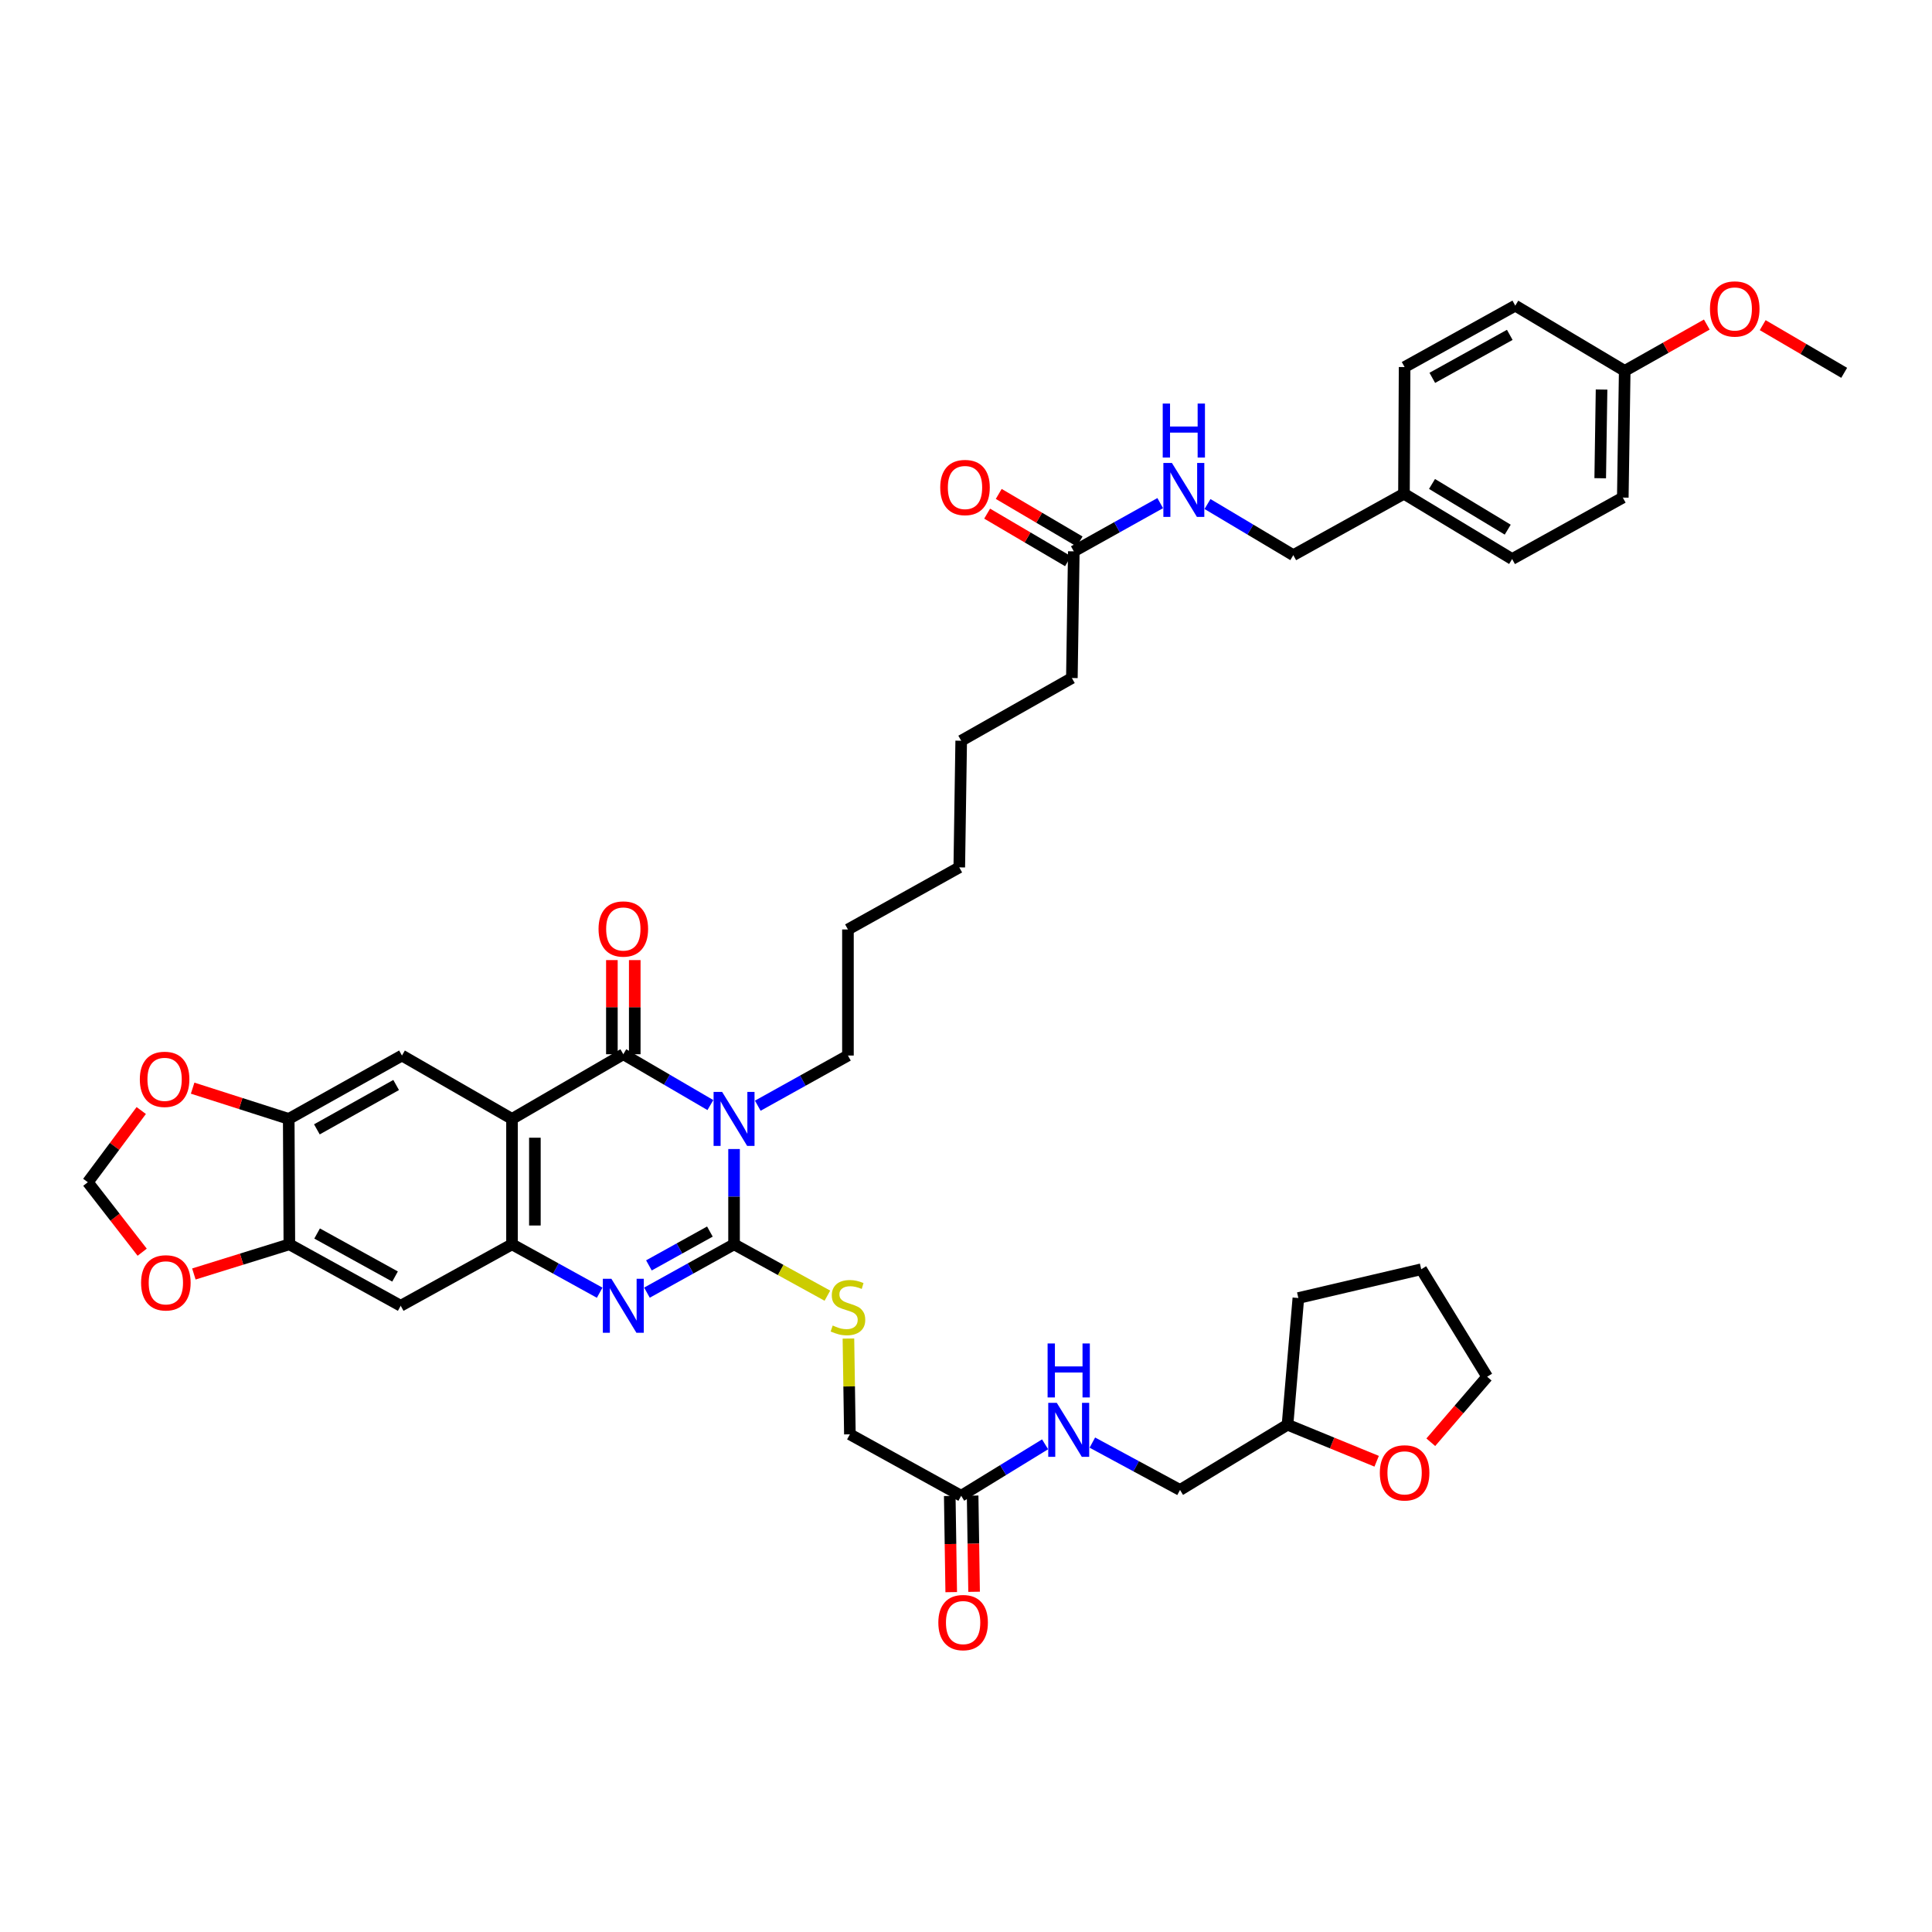 <?xml version='1.0' encoding='iso-8859-1'?>
<svg version='1.1' baseProfile='full'
              xmlns='http://www.w3.org/2000/svg'
                      xmlns:rdkit='http://www.rdkit.org/xml'
                      xmlns:xlink='http://www.w3.org/1999/xlink'
                  xml:space='preserve'
width='1000px' height='1000px' viewBox='0 0 1000 1000'>
<!-- END OF HEADER -->
<rect style='opacity:1.0;fill:#FFFFFF;stroke:none' width='1000' height='1000' x='0' y='0'> </rect>
<path class='bond-0' d='M 379.946,594.735 L 379.946,619.396' style='fill:none;fill-rule:evenodd;stroke:#0000FF;stroke-width:6px;stroke-linecap:butt;stroke-linejoin:miter;stroke-opacity:1' />
<path class='bond-0' d='M 379.946,619.396 L 379.946,644.057' style='fill:none;fill-rule:evenodd;stroke:#000000;stroke-width:6px;stroke-linecap:butt;stroke-linejoin:miter;stroke-opacity:1' />
<path class='bond-1' d='M 367.692,571.987 L 345.16,558.83' style='fill:none;fill-rule:evenodd;stroke:#0000FF;stroke-width:6px;stroke-linecap:butt;stroke-linejoin:miter;stroke-opacity:1' />
<path class='bond-1' d='M 345.16,558.83 L 322.629,545.673' style='fill:none;fill-rule:evenodd;stroke:#000000;stroke-width:6px;stroke-linecap:butt;stroke-linejoin:miter;stroke-opacity:1' />
<path class='bond-21' d='M 392.228,572.309 L 415.561,559.327' style='fill:none;fill-rule:evenodd;stroke:#0000FF;stroke-width:6px;stroke-linecap:butt;stroke-linejoin:miter;stroke-opacity:1' />
<path class='bond-21' d='M 415.561,559.327 L 438.895,546.344' style='fill:none;fill-rule:evenodd;stroke:#000000;stroke-width:6px;stroke-linecap:butt;stroke-linejoin:miter;stroke-opacity:1' />
<path class='bond-3' d='M 379.946,644.057 L 357.405,656.565' style='fill:none;fill-rule:evenodd;stroke:#000000;stroke-width:6px;stroke-linecap:butt;stroke-linejoin:miter;stroke-opacity:1' />
<path class='bond-3' d='M 357.405,656.565 L 334.863,669.073' style='fill:none;fill-rule:evenodd;stroke:#0000FF;stroke-width:6px;stroke-linecap:butt;stroke-linejoin:miter;stroke-opacity:1' />
<path class='bond-3' d='M 367.44,637.458 L 351.661,646.214' style='fill:none;fill-rule:evenodd;stroke:#000000;stroke-width:6px;stroke-linecap:butt;stroke-linejoin:miter;stroke-opacity:1' />
<path class='bond-3' d='M 351.661,646.214 L 335.882,654.969' style='fill:none;fill-rule:evenodd;stroke:#0000FF;stroke-width:6px;stroke-linecap:butt;stroke-linejoin:miter;stroke-opacity:1' />
<path class='bond-9' d='M 379.946,644.057 L 404.1,657.35' style='fill:none;fill-rule:evenodd;stroke:#000000;stroke-width:6px;stroke-linecap:butt;stroke-linejoin:miter;stroke-opacity:1' />
<path class='bond-9' d='M 404.1,657.35 L 428.255,670.644' style='fill:none;fill-rule:evenodd;stroke:#CCCC00;stroke-width:6px;stroke-linecap:butt;stroke-linejoin:miter;stroke-opacity:1' />
<path class='bond-2' d='M 322.629,545.673 L 265.016,579.143' style='fill:none;fill-rule:evenodd;stroke:#000000;stroke-width:6px;stroke-linecap:butt;stroke-linejoin:miter;stroke-opacity:1' />
<path class='bond-11' d='M 328.548,545.673 L 328.548,521.309' style='fill:none;fill-rule:evenodd;stroke:#000000;stroke-width:6px;stroke-linecap:butt;stroke-linejoin:miter;stroke-opacity:1' />
<path class='bond-11' d='M 328.548,521.309 L 328.548,496.944' style='fill:none;fill-rule:evenodd;stroke:#FF0000;stroke-width:6px;stroke-linecap:butt;stroke-linejoin:miter;stroke-opacity:1' />
<path class='bond-11' d='M 316.71,545.673 L 316.71,521.309' style='fill:none;fill-rule:evenodd;stroke:#000000;stroke-width:6px;stroke-linecap:butt;stroke-linejoin:miter;stroke-opacity:1' />
<path class='bond-11' d='M 316.71,521.309 L 316.71,496.944' style='fill:none;fill-rule:evenodd;stroke:#FF0000;stroke-width:6px;stroke-linecap:butt;stroke-linejoin:miter;stroke-opacity:1' />
<path class='bond-4' d='M 265.016,579.143 L 265.016,644.057' style='fill:none;fill-rule:evenodd;stroke:#000000;stroke-width:6px;stroke-linecap:butt;stroke-linejoin:miter;stroke-opacity:1' />
<path class='bond-4' d='M 276.854,588.88 L 276.854,634.319' style='fill:none;fill-rule:evenodd;stroke:#000000;stroke-width:6px;stroke-linecap:butt;stroke-linejoin:miter;stroke-opacity:1' />
<path class='bond-5' d='M 265.016,579.143 L 208.054,546.344' style='fill:none;fill-rule:evenodd;stroke:#000000;stroke-width:6px;stroke-linecap:butt;stroke-linejoin:miter;stroke-opacity:1' />
<path class='bond-41' d='M 310.389,669.105 L 287.702,656.581' style='fill:none;fill-rule:evenodd;stroke:#0000FF;stroke-width:6px;stroke-linecap:butt;stroke-linejoin:miter;stroke-opacity:1' />
<path class='bond-41' d='M 287.702,656.581 L 265.016,644.057' style='fill:none;fill-rule:evenodd;stroke:#000000;stroke-width:6px;stroke-linecap:butt;stroke-linejoin:miter;stroke-opacity:1' />
<path class='bond-6' d='M 265.016,644.057 L 207.403,675.862' style='fill:none;fill-rule:evenodd;stroke:#000000;stroke-width:6px;stroke-linecap:butt;stroke-linejoin:miter;stroke-opacity:1' />
<path class='bond-7' d='M 208.054,546.344 L 149.448,579.143' style='fill:none;fill-rule:evenodd;stroke:#000000;stroke-width:6px;stroke-linecap:butt;stroke-linejoin:miter;stroke-opacity:1' />
<path class='bond-7' d='M 205.044,561.595 L 164.02,584.554' style='fill:none;fill-rule:evenodd;stroke:#000000;stroke-width:6px;stroke-linecap:butt;stroke-linejoin:miter;stroke-opacity:1' />
<path class='bond-42' d='M 207.403,675.862 L 149.77,644.057' style='fill:none;fill-rule:evenodd;stroke:#000000;stroke-width:6px;stroke-linecap:butt;stroke-linejoin:miter;stroke-opacity:1' />
<path class='bond-42' d='M 204.478,660.727 L 164.135,638.463' style='fill:none;fill-rule:evenodd;stroke:#000000;stroke-width:6px;stroke-linecap:butt;stroke-linejoin:miter;stroke-opacity:1' />
<path class='bond-8' d='M 149.448,579.143 L 149.77,644.057' style='fill:none;fill-rule:evenodd;stroke:#000000;stroke-width:6px;stroke-linecap:butt;stroke-linejoin:miter;stroke-opacity:1' />
<path class='bond-12' d='M 149.448,579.143 L 124.579,571.185' style='fill:none;fill-rule:evenodd;stroke:#000000;stroke-width:6px;stroke-linecap:butt;stroke-linejoin:miter;stroke-opacity:1' />
<path class='bond-12' d='M 124.579,571.185 L 99.71,563.227' style='fill:none;fill-rule:evenodd;stroke:#FF0000;stroke-width:6px;stroke-linecap:butt;stroke-linejoin:miter;stroke-opacity:1' />
<path class='bond-13' d='M 149.77,644.057 L 125.059,651.732' style='fill:none;fill-rule:evenodd;stroke:#000000;stroke-width:6px;stroke-linecap:butt;stroke-linejoin:miter;stroke-opacity:1' />
<path class='bond-13' d='M 125.059,651.732 L 100.348,659.408' style='fill:none;fill-rule:evenodd;stroke:#FF0000;stroke-width:6px;stroke-linecap:butt;stroke-linejoin:miter;stroke-opacity:1' />
<path class='bond-22' d='M 439.144,692.827 L 439.522,717.617' style='fill:none;fill-rule:evenodd;stroke:#CCCC00;stroke-width:6px;stroke-linecap:butt;stroke-linejoin:miter;stroke-opacity:1' />
<path class='bond-22' d='M 439.522,717.617 L 439.901,742.407' style='fill:none;fill-rule:evenodd;stroke:#000000;stroke-width:6px;stroke-linecap:butt;stroke-linejoin:miter;stroke-opacity:1' />
<path class='bond-10' d='M 497.514,774.212 L 439.901,742.407' style='fill:none;fill-rule:evenodd;stroke:#000000;stroke-width:6px;stroke-linecap:butt;stroke-linejoin:miter;stroke-opacity:1' />
<path class='bond-16' d='M 497.514,774.212 L 519.227,760.895' style='fill:none;fill-rule:evenodd;stroke:#000000;stroke-width:6px;stroke-linecap:butt;stroke-linejoin:miter;stroke-opacity:1' />
<path class='bond-16' d='M 519.227,760.895 L 540.94,747.578' style='fill:none;fill-rule:evenodd;stroke:#0000FF;stroke-width:6px;stroke-linecap:butt;stroke-linejoin:miter;stroke-opacity:1' />
<path class='bond-18' d='M 491.595,774.302 L 491.973,799.195' style='fill:none;fill-rule:evenodd;stroke:#000000;stroke-width:6px;stroke-linecap:butt;stroke-linejoin:miter;stroke-opacity:1' />
<path class='bond-18' d='M 491.973,799.195 L 492.35,824.087' style='fill:none;fill-rule:evenodd;stroke:#FF0000;stroke-width:6px;stroke-linecap:butt;stroke-linejoin:miter;stroke-opacity:1' />
<path class='bond-18' d='M 503.432,774.123 L 503.81,799.015' style='fill:none;fill-rule:evenodd;stroke:#000000;stroke-width:6px;stroke-linecap:butt;stroke-linejoin:miter;stroke-opacity:1' />
<path class='bond-18' d='M 503.81,799.015 L 504.187,823.908' style='fill:none;fill-rule:evenodd;stroke:#FF0000;stroke-width:6px;stroke-linecap:butt;stroke-linejoin:miter;stroke-opacity:1' />
<path class='bond-15' d='M 73.109,574.808 L 59.282,593.365' style='fill:none;fill-rule:evenodd;stroke:#FF0000;stroke-width:6px;stroke-linecap:butt;stroke-linejoin:miter;stroke-opacity:1' />
<path class='bond-15' d='M 59.282,593.365 L 45.455,611.922' style='fill:none;fill-rule:evenodd;stroke:#000000;stroke-width:6px;stroke-linecap:butt;stroke-linejoin:miter;stroke-opacity:1' />
<path class='bond-43' d='M 73.594,648.139 L 59.524,630.031' style='fill:none;fill-rule:evenodd;stroke:#FF0000;stroke-width:6px;stroke-linecap:butt;stroke-linejoin:miter;stroke-opacity:1' />
<path class='bond-43' d='M 59.524,630.031 L 45.455,611.922' style='fill:none;fill-rule:evenodd;stroke:#000000;stroke-width:6px;stroke-linecap:butt;stroke-linejoin:miter;stroke-opacity:1' />
<path class='bond-14' d='M 555.798,285.375 L 554.798,350.946' style='fill:none;fill-rule:evenodd;stroke:#000000;stroke-width:6px;stroke-linecap:butt;stroke-linejoin:miter;stroke-opacity:1' />
<path class='bond-17' d='M 555.798,285.375 L 578.163,272.894' style='fill:none;fill-rule:evenodd;stroke:#000000;stroke-width:6px;stroke-linecap:butt;stroke-linejoin:miter;stroke-opacity:1' />
<path class='bond-17' d='M 578.163,272.894 L 600.528,260.412' style='fill:none;fill-rule:evenodd;stroke:#0000FF;stroke-width:6px;stroke-linecap:butt;stroke-linejoin:miter;stroke-opacity:1' />
<path class='bond-19' d='M 558.799,280.273 L 537.872,267.965' style='fill:none;fill-rule:evenodd;stroke:#000000;stroke-width:6px;stroke-linecap:butt;stroke-linejoin:miter;stroke-opacity:1' />
<path class='bond-19' d='M 537.872,267.965 L 516.946,255.656' style='fill:none;fill-rule:evenodd;stroke:#FF0000;stroke-width:6px;stroke-linecap:butt;stroke-linejoin:miter;stroke-opacity:1' />
<path class='bond-19' d='M 552.797,290.477 L 531.871,278.169' style='fill:none;fill-rule:evenodd;stroke:#000000;stroke-width:6px;stroke-linecap:butt;stroke-linejoin:miter;stroke-opacity:1' />
<path class='bond-19' d='M 531.871,278.169 L 510.944,265.86' style='fill:none;fill-rule:evenodd;stroke:#FF0000;stroke-width:6px;stroke-linecap:butt;stroke-linejoin:miter;stroke-opacity:1' />
<path class='bond-24' d='M 565.4,746.686 L 588.09,758.943' style='fill:none;fill-rule:evenodd;stroke:#0000FF;stroke-width:6px;stroke-linecap:butt;stroke-linejoin:miter;stroke-opacity:1' />
<path class='bond-24' d='M 588.09,758.943 L 610.78,771.2' style='fill:none;fill-rule:evenodd;stroke:#000000;stroke-width:6px;stroke-linecap:butt;stroke-linejoin:miter;stroke-opacity:1' />
<path class='bond-23' d='M 624.997,260.885 L 647.202,274.117' style='fill:none;fill-rule:evenodd;stroke:#0000FF;stroke-width:6px;stroke-linecap:butt;stroke-linejoin:miter;stroke-opacity:1' />
<path class='bond-23' d='M 647.202,274.117 L 669.406,287.348' style='fill:none;fill-rule:evenodd;stroke:#000000;stroke-width:6px;stroke-linecap:butt;stroke-linejoin:miter;stroke-opacity:1' />
<path class='bond-20' d='M 712.557,756.342 L 689.489,746.888' style='fill:none;fill-rule:evenodd;stroke:#FF0000;stroke-width:6px;stroke-linecap:butt;stroke-linejoin:miter;stroke-opacity:1' />
<path class='bond-20' d='M 689.489,746.888 L 666.42,737.435' style='fill:none;fill-rule:evenodd;stroke:#000000;stroke-width:6px;stroke-linecap:butt;stroke-linejoin:miter;stroke-opacity:1' />
<path class='bond-34' d='M 740.578,746.504 L 755.161,729.549' style='fill:none;fill-rule:evenodd;stroke:#FF0000;stroke-width:6px;stroke-linecap:butt;stroke-linejoin:miter;stroke-opacity:1' />
<path class='bond-34' d='M 755.161,729.549 L 769.743,712.594' style='fill:none;fill-rule:evenodd;stroke:#000000;stroke-width:6px;stroke-linecap:butt;stroke-linejoin:miter;stroke-opacity:1' />
<path class='bond-36' d='M 438.895,546.344 L 438.895,481.089' style='fill:none;fill-rule:evenodd;stroke:#000000;stroke-width:6px;stroke-linecap:butt;stroke-linejoin:miter;stroke-opacity:1' />
<path class='bond-25' d='M 669.406,287.348 L 726.691,255.562' style='fill:none;fill-rule:evenodd;stroke:#000000;stroke-width:6px;stroke-linecap:butt;stroke-linejoin:miter;stroke-opacity:1' />
<path class='bond-27' d='M 610.78,771.2 L 666.42,737.435' style='fill:none;fill-rule:evenodd;stroke:#000000;stroke-width:6px;stroke-linecap:butt;stroke-linejoin:miter;stroke-opacity:1' />
<path class='bond-28' d='M 726.691,255.562 L 727.02,189.991' style='fill:none;fill-rule:evenodd;stroke:#000000;stroke-width:6px;stroke-linecap:butt;stroke-linejoin:miter;stroke-opacity:1' />
<path class='bond-29' d='M 726.691,255.562 L 782.673,289.354' style='fill:none;fill-rule:evenodd;stroke:#000000;stroke-width:6px;stroke-linecap:butt;stroke-linejoin:miter;stroke-opacity:1' />
<path class='bond-29' d='M 741.206,250.496 L 780.393,274.15' style='fill:none;fill-rule:evenodd;stroke:#000000;stroke-width:6px;stroke-linecap:butt;stroke-linejoin:miter;stroke-opacity:1' />
<path class='bond-26' d='M 840.95,191.964 L 839.957,257.549' style='fill:none;fill-rule:evenodd;stroke:#000000;stroke-width:6px;stroke-linecap:butt;stroke-linejoin:miter;stroke-opacity:1' />
<path class='bond-26' d='M 828.964,201.623 L 828.269,247.532' style='fill:none;fill-rule:evenodd;stroke:#000000;stroke-width:6px;stroke-linecap:butt;stroke-linejoin:miter;stroke-opacity:1' />
<path class='bond-32' d='M 840.95,191.964 L 862.195,179.979' style='fill:none;fill-rule:evenodd;stroke:#000000;stroke-width:6px;stroke-linecap:butt;stroke-linejoin:miter;stroke-opacity:1' />
<path class='bond-32' d='M 862.195,179.979 L 883.44,167.994' style='fill:none;fill-rule:evenodd;stroke:#FF0000;stroke-width:6px;stroke-linecap:butt;stroke-linejoin:miter;stroke-opacity:1' />
<path class='bond-45' d='M 840.95,191.964 L 784.304,158.205' style='fill:none;fill-rule:evenodd;stroke:#000000;stroke-width:6px;stroke-linecap:butt;stroke-linejoin:miter;stroke-opacity:1' />
<path class='bond-37' d='M 666.42,737.435 L 672.031,671.857' style='fill:none;fill-rule:evenodd;stroke:#000000;stroke-width:6px;stroke-linecap:butt;stroke-linejoin:miter;stroke-opacity:1' />
<path class='bond-31' d='M 727.02,189.991 L 784.304,158.205' style='fill:none;fill-rule:evenodd;stroke:#000000;stroke-width:6px;stroke-linecap:butt;stroke-linejoin:miter;stroke-opacity:1' />
<path class='bond-31' d='M 741.356,195.575 L 781.455,173.325' style='fill:none;fill-rule:evenodd;stroke:#000000;stroke-width:6px;stroke-linecap:butt;stroke-linejoin:miter;stroke-opacity:1' />
<path class='bond-30' d='M 782.673,289.354 L 839.957,257.549' style='fill:none;fill-rule:evenodd;stroke:#000000;stroke-width:6px;stroke-linecap:butt;stroke-linejoin:miter;stroke-opacity:1' />
<path class='bond-35' d='M 912.365,168.299 L 933.455,180.638' style='fill:none;fill-rule:evenodd;stroke:#FF0000;stroke-width:6px;stroke-linecap:butt;stroke-linejoin:miter;stroke-opacity:1' />
<path class='bond-35' d='M 933.455,180.638 L 954.545,192.977' style='fill:none;fill-rule:evenodd;stroke:#000000;stroke-width:6px;stroke-linecap:butt;stroke-linejoin:miter;stroke-opacity:1' />
<path class='bond-33' d='M 554.798,350.946 L 497.514,383.403' style='fill:none;fill-rule:evenodd;stroke:#000000;stroke-width:6px;stroke-linecap:butt;stroke-linejoin:miter;stroke-opacity:1' />
<path class='bond-44' d='M 769.743,712.594 L 735.622,656.967' style='fill:none;fill-rule:evenodd;stroke:#000000;stroke-width:6px;stroke-linecap:butt;stroke-linejoin:miter;stroke-opacity:1' />
<path class='bond-39' d='M 438.895,481.089 L 496.521,448.954' style='fill:none;fill-rule:evenodd;stroke:#000000;stroke-width:6px;stroke-linecap:butt;stroke-linejoin:miter;stroke-opacity:1' />
<path class='bond-40' d='M 672.031,671.857 L 735.622,656.967' style='fill:none;fill-rule:evenodd;stroke:#000000;stroke-width:6px;stroke-linecap:butt;stroke-linejoin:miter;stroke-opacity:1' />
<path class='bond-38' d='M 497.514,383.403 L 496.521,448.954' style='fill:none;fill-rule:evenodd;stroke:#000000;stroke-width:6px;stroke-linecap:butt;stroke-linejoin:miter;stroke-opacity:1' />
<path  class='atom-0' d='M 373.771 565.174
L 382.926 579.972
Q 383.833 581.432, 385.293 584.076
Q 386.753 586.72, 386.832 586.877
L 386.832 565.174
L 390.542 565.174
L 390.542 593.112
L 386.714 593.112
L 376.888 576.933
Q 375.744 575.039, 374.52 572.869
Q 373.337 570.698, 372.981 570.028
L 372.981 593.112
L 369.351 593.112
L 369.351 565.174
L 373.771 565.174
' fill='#0000FF'/>
<path  class='atom-4' d='M 316.453 661.893
L 325.608 676.691
Q 326.516 678.151, 327.976 680.795
Q 329.436 683.439, 329.515 683.596
L 329.515 661.893
L 333.224 661.893
L 333.224 689.831
L 329.397 689.831
L 319.571 673.652
Q 318.426 671.758, 317.203 669.588
Q 316.019 667.417, 315.664 666.747
L 315.664 689.831
L 312.034 689.831
L 312.034 661.893
L 316.453 661.893
' fill='#0000FF'/>
<path  class='atom-10' d='M 431.002 686.089
Q 431.318 686.208, 432.62 686.76
Q 433.922 687.312, 435.343 687.668
Q 436.803 687.983, 438.224 687.983
Q 440.868 687.983, 442.407 686.72
Q 443.946 685.418, 443.946 683.169
Q 443.946 681.63, 443.156 680.683
Q 442.407 679.736, 441.223 679.223
Q 440.039 678.71, 438.066 678.118
Q 435.58 677.368, 434.08 676.658
Q 432.62 675.948, 431.555 674.448
Q 430.529 672.949, 430.529 670.423
Q 430.529 666.911, 432.896 664.741
Q 435.304 662.57, 440.039 662.57
Q 443.275 662.57, 446.945 664.109
L 446.037 667.148
Q 442.683 665.767, 440.157 665.767
Q 437.434 665.767, 435.935 666.911
Q 434.435 668.016, 434.475 669.95
Q 434.475 671.449, 435.225 672.357
Q 436.014 673.264, 437.119 673.777
Q 438.263 674.29, 440.157 674.882
Q 442.683 675.671, 444.182 676.461
Q 445.682 677.25, 446.747 678.868
Q 447.852 680.446, 447.852 683.169
Q 447.852 687.036, 445.248 689.128
Q 442.683 691.18, 438.382 691.18
Q 435.895 691.18, 434.001 690.627
Q 432.147 690.114, 429.937 689.207
L 431.002 686.089
' fill='#CCCC00'/>
<path  class='atom-12' d='M 309.804 480.839
Q 309.804 474.131, 313.119 470.382
Q 316.434 466.633, 322.629 466.633
Q 328.824 466.633, 332.139 470.382
Q 335.454 474.131, 335.454 480.839
Q 335.454 487.626, 332.1 491.493
Q 328.746 495.321, 322.629 495.321
Q 316.473 495.321, 313.119 491.493
Q 309.804 487.666, 309.804 480.839
M 322.629 492.164
Q 326.891 492.164, 329.18 489.323
Q 331.508 486.442, 331.508 480.839
Q 331.508 475.354, 329.18 472.592
Q 326.891 469.79, 322.629 469.79
Q 318.367 469.79, 316.039 472.552
Q 313.75 475.314, 313.75 480.839
Q 313.75 486.482, 316.039 489.323
Q 318.367 492.164, 322.629 492.164
' fill='#FF0000'/>
<path  class='atom-13' d='M 72.374 558.663
Q 72.374 551.954, 75.688 548.206
Q 79.003 544.457, 85.198 544.457
Q 91.394 544.457, 94.709 548.206
Q 98.023 551.954, 98.023 558.663
Q 98.023 565.45, 94.669 569.317
Q 91.315 573.145, 85.198 573.145
Q 79.043 573.145, 75.688 569.317
Q 72.374 565.49, 72.374 558.663
M 85.198 569.988
Q 89.46 569.988, 91.749 567.147
Q 94.077 564.266, 94.077 558.663
Q 94.077 553.178, 91.749 550.415
Q 89.46 547.614, 85.198 547.614
Q 80.937 547.614, 78.608 550.376
Q 76.32 553.138, 76.32 558.663
Q 76.32 564.306, 78.608 567.147
Q 80.937 569.988, 85.198 569.988
' fill='#FF0000'/>
<path  class='atom-14' d='M 73.025 663.991
Q 73.025 657.283, 76.339 653.534
Q 79.654 649.785, 85.85 649.785
Q 92.045 649.785, 95.36 653.534
Q 98.674 657.283, 98.674 663.991
Q 98.674 670.778, 95.32 674.645
Q 91.966 678.473, 85.85 678.473
Q 79.694 678.473, 76.339 674.645
Q 73.025 670.818, 73.025 663.991
M 85.85 675.316
Q 90.111 675.316, 92.4 672.475
Q 94.728 669.594, 94.728 663.991
Q 94.728 658.506, 92.4 655.744
Q 90.111 652.942, 85.85 652.942
Q 81.588 652.942, 79.26 655.704
Q 76.971 658.466, 76.971 663.991
Q 76.971 669.634, 79.26 672.475
Q 81.588 675.316, 85.85 675.316
' fill='#FF0000'/>
<path  class='atom-17' d='M 546.992 726.109
L 556.147 740.907
Q 557.054 742.367, 558.514 745.011
Q 559.974 747.655, 560.053 747.813
L 560.053 726.109
L 563.763 726.109
L 563.763 754.048
L 559.935 754.048
L 550.109 737.869
Q 548.965 735.974, 547.741 733.804
Q 546.557 731.634, 546.202 730.963
L 546.202 754.048
L 542.572 754.048
L 542.572 726.109
L 546.992 726.109
' fill='#0000FF'/>
<path  class='atom-17' d='M 542.236 695.377
L 546.025 695.377
L 546.025 707.255
L 560.31 707.255
L 560.31 695.377
L 564.098 695.377
L 564.098 723.315
L 560.31 723.315
L 560.31 710.412
L 546.025 710.412
L 546.025 723.315
L 542.236 723.315
L 542.236 695.377
' fill='#0000FF'/>
<path  class='atom-18' d='M 606.578 239.62
L 615.733 254.418
Q 616.64 255.878, 618.1 258.522
Q 619.56 261.166, 619.639 261.324
L 619.639 239.62
L 623.349 239.62
L 623.349 267.558
L 619.521 267.558
L 609.695 251.379
Q 608.551 249.485, 607.328 247.315
Q 606.144 245.145, 605.789 244.474
L 605.789 267.558
L 602.158 267.558
L 602.158 239.62
L 606.578 239.62
' fill='#0000FF'/>
<path  class='atom-18' d='M 601.823 208.888
L 605.611 208.888
L 605.611 220.766
L 619.896 220.766
L 619.896 208.888
L 623.684 208.888
L 623.684 236.826
L 619.896 236.826
L 619.896 223.922
L 605.611 223.922
L 605.611 236.826
L 601.823 236.826
L 601.823 208.888
' fill='#0000FF'/>
<path  class='atom-19' d='M 485.682 839.843
Q 485.682 833.134, 488.997 829.385
Q 492.312 825.637, 498.507 825.637
Q 504.702 825.637, 508.017 829.385
Q 511.332 833.134, 511.332 839.843
Q 511.332 846.63, 507.978 850.497
Q 504.624 854.325, 498.507 854.325
Q 492.351 854.325, 488.997 850.497
Q 485.682 846.669, 485.682 839.843
M 498.507 851.168
Q 502.769 851.168, 505.058 848.327
Q 507.386 845.446, 507.386 839.843
Q 507.386 834.358, 505.058 831.595
Q 502.769 828.793, 498.507 828.793
Q 494.245 828.793, 491.917 831.556
Q 489.628 834.318, 489.628 839.843
Q 489.628 845.486, 491.917 848.327
Q 494.245 851.168, 498.507 851.168
' fill='#FF0000'/>
<path  class='atom-20' d='M 486.662 252.333
Q 486.662 245.625, 489.977 241.876
Q 493.292 238.127, 499.487 238.127
Q 505.682 238.127, 508.997 241.876
Q 512.312 245.625, 512.312 252.333
Q 512.312 259.12, 508.958 262.988
Q 505.603 266.815, 499.487 266.815
Q 493.331 266.815, 489.977 262.988
Q 486.662 259.16, 486.662 252.333
M 499.487 263.658
Q 503.749 263.658, 506.038 260.817
Q 508.366 257.937, 508.366 252.333
Q 508.366 246.848, 506.038 244.086
Q 503.749 241.284, 499.487 241.284
Q 495.225 241.284, 492.897 244.046
Q 490.608 246.809, 490.608 252.333
Q 490.608 257.976, 492.897 260.817
Q 495.225 263.658, 499.487 263.658
' fill='#FF0000'/>
<path  class='atom-21' d='M 714.195 762.348
Q 714.195 755.639, 717.509 751.89
Q 720.824 748.142, 727.02 748.142
Q 733.215 748.142, 736.53 751.89
Q 739.844 755.639, 739.844 762.348
Q 739.844 769.135, 736.49 773.002
Q 733.136 776.83, 727.02 776.83
Q 720.864 776.83, 717.509 773.002
Q 714.195 769.174, 714.195 762.348
M 727.02 773.673
Q 731.281 773.673, 733.57 770.832
Q 735.898 767.951, 735.898 762.348
Q 735.898 756.863, 733.57 754.1
Q 731.281 751.299, 727.02 751.299
Q 722.758 751.299, 720.43 754.061
Q 718.141 756.823, 718.141 762.348
Q 718.141 767.991, 720.43 770.832
Q 722.758 773.673, 727.02 773.673
' fill='#FF0000'/>
<path  class='atom-33' d='M 885.074 159.915
Q 885.074 153.207, 888.389 149.458
Q 891.704 145.709, 897.899 145.709
Q 904.094 145.709, 907.409 149.458
Q 910.724 153.207, 910.724 159.915
Q 910.724 166.703, 907.37 170.57
Q 904.016 174.397, 897.899 174.397
Q 891.743 174.397, 888.389 170.57
Q 885.074 166.742, 885.074 159.915
M 897.899 171.241
Q 902.161 171.241, 904.45 168.399
Q 906.778 165.519, 906.778 159.915
Q 906.778 154.43, 904.45 151.668
Q 902.161 148.866, 897.899 148.866
Q 893.637 148.866, 891.309 151.628
Q 889.02 154.391, 889.02 159.915
Q 889.02 165.558, 891.309 168.399
Q 893.637 171.241, 897.899 171.241
' fill='#FF0000'/>
</svg>
